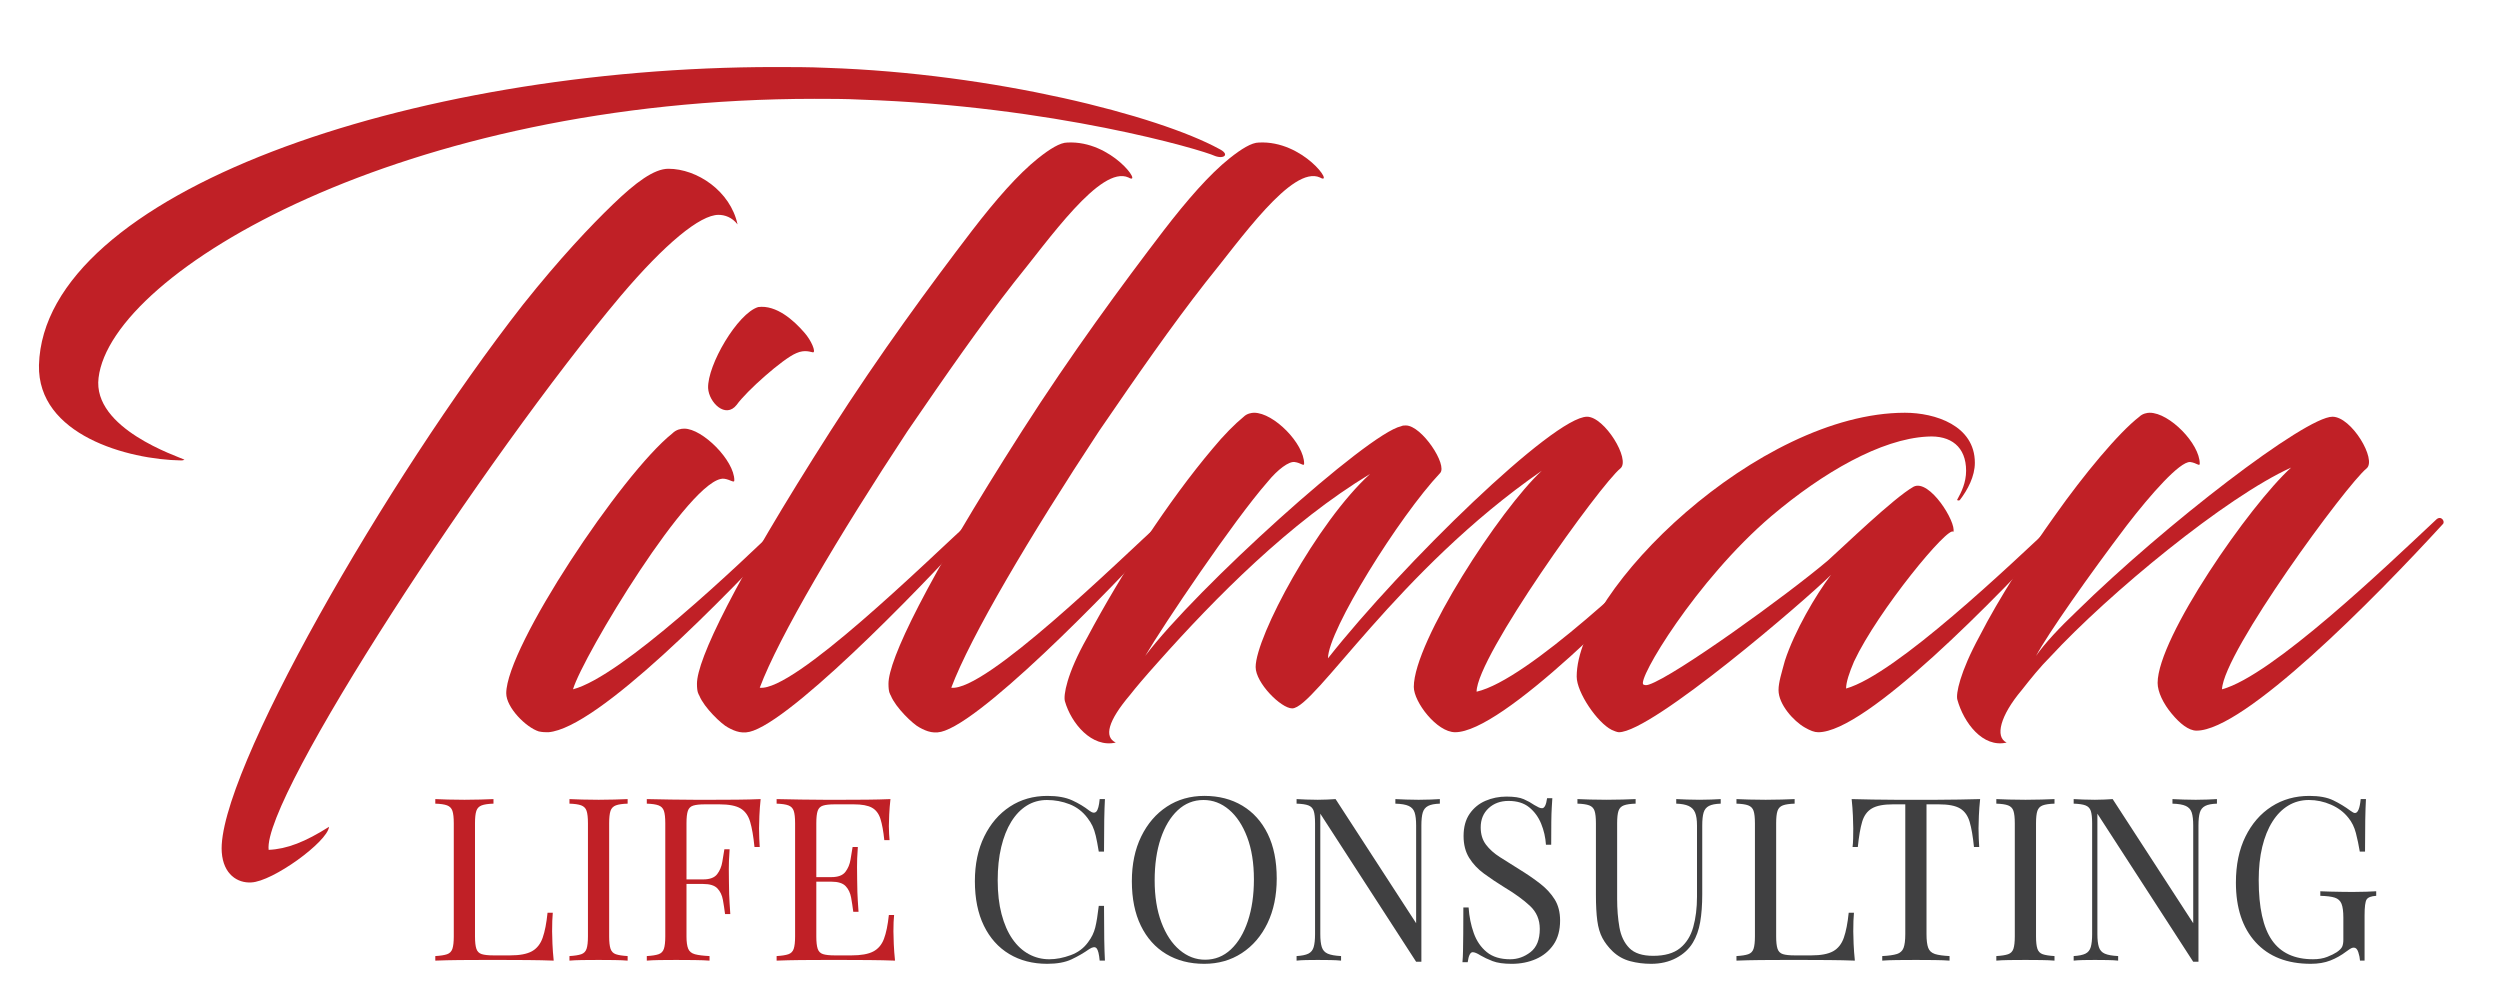 <?xml version="1.0" encoding="utf-8"?>
<!-- Generator: Adobe Illustrator 16.0.0, SVG Export Plug-In . SVG Version: 6.00 Build 0)  -->
<!DOCTYPE svg PUBLIC "-//W3C//DTD SVG 1.1//EN" "http://www.w3.org/Graphics/SVG/1.1/DTD/svg11.dtd">
<svg version="1.1" id="Layer_1" xmlns="http://www.w3.org/2000/svg" xmlns:xlink="http://www.w3.org/1999/xlink" x="0px" y="0px"
	 width="518.974px" height="207.903px" viewBox="0 0 518.974 207.903" enable-background="new 0 0 518.974 207.903"
	 xml:space="preserve">
<path fill="#C02026" d="M178.677,20.681c-3.135-0.165-6.435-0.165-9.569-0.165c-85.129,0-146.006,35.8-148.646,57.907
	C19.144,88.982,36.96,94.756,38.28,95.416c0,0-0.165,0.165-0.66,0.165C26.567,95.416,7.759,90.302,8.089,75.784
	c0.99-35.636,77.045-61.867,152.77-61.867c3.629,0,7.094,0,10.723,0.165c34.811,1.155,68.796,9.898,81.5,16.828
	c2.31,1.154,0.989,2.144-0.825,1.484C249.453,31.075,218.602,22.001,178.677,20.681 M108.562,63.245
	c7.754-9.733,14.023-16.333,18.642-20.787c4.785-4.619,8.579-7.424,11.549-7.424c5.939,0,12.868,4.619,14.353,11.548
	c-1.155-1.484-2.64-1.98-3.96-1.98c-3.794,0-11.053,5.94-20.292,16.829c-28.046,33.325-74.405,104.1-73.085,114.989
	c3.794-0.165,7.589-1.649,12.538-4.784c-0.33,3.135-11.713,11.384-16.168,11.549c-2.804,0.164-5.774-1.65-6.104-6.27
	C44.879,161.242,80.186,99.54,108.562,63.245"/>
<path fill="#C02026" d="M111.854,151.839c-2.64-0.825-6.764-4.949-6.764-7.919c0-9.569,23.922-45.534,34.48-53.948
	c0.825-0.825,1.815-0.99,2.475-0.99c3.795,0,10.393,6.6,10.393,10.724c0,0.66-0.824-0.165-2.144-0.33
	c-6.764-0.66-29.366,36.956-31.346,43.719c10.064-2.64,34.151-25.571,44.214-35.305c1.155-0.825,1.98,0.495,1.485,0.99
	c-14.353,15.508-40.585,42.399-50.813,43.225C113.174,152.004,112.68,152.004,111.854,151.839 M166.958,69.02
	c1.484,1.65,2.475,4.125,1.814,4.125c-0.33,0-1.649-0.661-3.464,0.165c-2.805,1.154-10.393,7.918-12.373,10.723
	c-2.31,2.969-5.775-0.495-5.939-3.465c-0.165-4.784,6.104-15.507,10.393-16.827C161.184,63.246,164.813,66.544,166.958,69.02"/>
<path fill="#C02026" d="M201.765,47.902c4.95-6.434,9.569-11.713,13.693-15.013c2.475-1.98,4.619-3.299,6.104-3.299
	c9.239-0.496,15.838,9.073,12.704,7.258c-5.774-2.639-16.498,12.869-23.757,21.778c-7.094,9.073-13.858,18.807-22.107,30.85
	c-14.353,21.778-26.726,42.729-30.686,53.288c7.094,0.825,34.48-26.066,44.214-34.975c0.99-0.825,1.65,0.495,1.155,0.99
	c-8.084,9.238-36.79,39.265-46.689,42.894c-2.145,0.825-3.795,0.166-5.279-0.659c-1.32-0.66-4.95-4.124-5.939-6.6
	c-0.165-0.329-0.496-0.659-0.496-2.475c0-4.949,7.59-20.952,27.717-52.463C182.627,73.474,193.186,59.121,201.765,47.902"/>
<path fill="#C02026" d="M241.522,47.902c4.95-6.434,9.569-11.713,13.693-15.013c2.476-1.98,4.62-3.299,6.104-3.299
	c9.239-0.496,15.838,9.073,12.703,7.258c-5.773-2.639-16.497,12.869-23.756,21.778c-7.094,9.073-13.858,18.807-22.107,30.85
	c-14.353,21.778-26.726,42.729-30.686,53.288c7.094,0.825,34.48-26.066,44.214-34.975c0.99-0.825,1.65,0.495,1.155,0.99
	c-8.084,9.238-36.79,39.265-46.689,42.894c-2.145,0.825-3.795,0.166-5.279-0.659c-1.32-0.66-4.95-4.124-5.939-6.6
	c-0.165-0.329-0.496-0.659-0.496-2.475c0-4.949,7.59-20.952,27.717-52.463C222.385,73.474,232.943,59.121,241.522,47.902"/>
<path fill="#C02026" d="M293.49,142.6c0-9.403,17.982-36.955,26.562-44.874c-30.026,20.787-47.184,49.328-51.804,49.328
	c-2.31,0-7.589-5.279-7.589-8.578c0-6.27,12.704-30.026,23.757-40.09c-16.662,10.064-32.006,25.571-44.049,39.1
	c-2.805,3.136-4.619,5.279-5.774,6.764c-4.62,5.444-5.445,8.744-2.97,9.899c-4.949,1.154-9.238-3.96-10.558-8.579
	c-0.33-1.155,0.329-5.609,4.619-13.198c7.094-13.363,16.993-28.542,26.066-39.265c2.311-2.805,4.62-5.114,6.435-6.599
	c0.659-0.66,1.65-0.825,2.145-0.825c4.125,0,10.394,6.434,10.394,10.558c0,0.66-0.659-0.164-1.979-0.329
	c-1.154-0.166-3.464,1.484-5.609,4.124c-7.094,8.084-21.612,29.696-25.407,36.13c10.559-14.023,46.195-46.194,53.124-47.679
	c0.329-0.165,0.66-0.165,0.989-0.165c3.299,0,8.744,8.249,7.095,9.899c-8.414,8.909-23.262,32.666-23.262,38.439
	c15.507-19.632,46.854-50.152,53.782-50.152c3.63,0,9.074,8.908,6.93,10.723c-4.125,3.3-29.861,39.101-29.861,46.359
	c10.724-2.475,34.811-25.737,45.369-35.8c1.154-0.825,1.979,0.495,1.484,0.99c-14.353,15.672-41.575,43.224-51.308,43.224
	C298.274,152.004,293.49,145.734,293.49,142.6"/>
<path fill="#C02026" d="M380.097,119.338c-4.949,4.949-37.12,32.666-44.049,32.666c-0.33,0-1.155-0.33-1.485-0.495
	c-2.97-1.484-7.259-7.754-7.259-11.054c0-17.982,37.78-54.773,68.136-54.773c6.27,0,14.519,2.64,14.519,10.394
	c0,2.804-1.485,5.609-3.135,7.754c-0.33,0.165-0.66,0-0.496-0.165c0.826-1.485,1.815-3.465,1.815-5.939
	c0-4.95-3.134-7.424-8.083-7.094c-9.569,0.495-21.612,7.424-32.336,16.498c-15.673,13.363-28.047,34.15-26.563,34.975
	c0.332,0.165,0.661,0.165,1.155,0c5.444-1.814,28.542-18.478,37.12-25.736c2.97-2.639,13.693-13.033,17.818-15.342
	c3.299-1.65,8.908,7.423,8.248,9.403c-0.824-1.65-15.673,16.333-20.622,26.892c-0.989,2.31-1.649,4.29-1.649,5.609
	c10.394-2.97,33.985-25.57,44.214-35.14c0.825-0.826,1.649,0.494,1.155,0.989c-14.354,15.673-41.245,43.225-51.144,43.225
	c-0.825,0-1.649-0.33-2.805-0.99c-2.31-1.32-5.444-4.784-5.444-7.754c0-1.649,0.66-3.63,1.32-6.104
	C372.508,131.052,376.962,123.462,380.097,119.338"/>
<path fill="#C02026" d="M461.263,143.095c10.394-2.805,33.985-25.406,44.544-35.305c0.989-0.825,1.814,0.494,1.319,0.99
	c-14.353,15.672-41.244,42.894-51.143,42.894c-1.65,0-3.465-1.485-5.115-3.465c-1.814-2.145-2.969-4.619-2.969-6.435
	c0-9.403,19.137-36.955,27.716-44.708c-13.528,6.104-37.78,26.066-49.988,39.265c-2.145,2.145-4.124,4.619-5.939,6.929
	c-4.454,5.279-5.61,9.733-3.135,10.889c-4.949,1.154-8.908-4.125-10.229-8.909c-0.331-1.154,0.495-5.609,4.62-13.198
	c3.959-7.754,10.229-17.487,15.672-25.076c5.939-8.414,13.199-17.158,17.488-20.457c0.66-0.661,1.649-0.826,2.145-0.826
	c4.125,0,10.394,6.434,10.394,10.559c0,0.66-0.659-0.165-1.979-0.33c-2.145-0.165-8.249,6.764-13.198,13.199
	c-7.754,10.228-16.333,22.436-18.808,27.056c1.814-2.64,4.949-5.939,8.414-9.239c18.478-18.147,47.514-40.419,53.123-40.419
	c3.959,0,9.238,8.908,7.094,10.723C487.165,100.531,461.592,135.341,461.263,143.095"/>
<path fill="#C02026" d="M102.441,165.883v0.947c-1.074,0.032-1.887,0.15-2.439,0.355c-0.553,0.206-0.924,0.585-1.113,1.137
	c-0.19,0.553-0.284,1.413-0.284,2.582v23.491c0,1.137,0.094,1.989,0.284,2.558c0.189,0.568,0.56,0.939,1.113,1.113
	c0.552,0.174,1.365,0.261,2.439,0.261h3.458c1.989,0,3.496-0.284,4.522-0.853s1.769-1.5,2.227-2.795
	c0.457-1.294,0.796-3.031,1.018-5.21h1.089c-0.095,0.979-0.142,2.273-0.142,3.884c0,0.601,0.024,1.461,0.071,2.581
	c0.048,1.121,0.134,2.282,0.26,3.481c-1.61-0.063-3.426-0.103-5.446-0.118c-2.021-0.016-3.821-0.023-5.399-0.023h-3.766
	c-1.563,0-3.228,0.008-4.996,0.023c-1.769,0.016-3.427,0.056-4.974,0.118v-0.947c1.074-0.063,1.887-0.189,2.439-0.379
	c0.553-0.189,0.924-0.568,1.114-1.137c0.189-0.568,0.284-1.421,0.284-2.558v-23.491c0-1.169-0.095-2.029-0.284-2.582
	c-0.19-0.552-0.561-0.931-1.114-1.137c-0.552-0.205-1.365-0.323-2.439-0.355v-0.947c0.663,0.032,1.532,0.064,2.605,0.095
	c1.074,0.032,2.226,0.048,3.458,0.048c1.105,0,2.202-0.016,3.291-0.048C100.808,165.947,101.714,165.915,102.441,165.883"/>
<path fill="#C02026" d="M130.291,165.883v0.947c-1.074,0.032-1.887,0.15-2.439,0.355c-0.553,0.206-0.924,0.585-1.113,1.137
	c-0.19,0.553-0.284,1.413-0.284,2.582v23.491c0,1.137,0.094,1.989,0.284,2.558c0.189,0.568,0.56,0.947,1.113,1.137
	c0.552,0.189,1.365,0.316,2.439,0.379v0.947c-0.727-0.063-1.634-0.103-2.724-0.118c-1.089-0.016-2.186-0.023-3.291-0.023
	c-1.232,0-2.384,0.008-3.458,0.023c-1.073,0.016-1.942,0.056-2.605,0.118v-0.947c1.074-0.063,1.887-0.189,2.439-0.379
	c0.553-0.189,0.924-0.568,1.114-1.137c0.189-0.568,0.284-1.421,0.284-2.558v-23.491c0-1.169-0.095-2.029-0.284-2.582
	c-0.19-0.552-0.561-0.931-1.114-1.137c-0.552-0.205-1.365-0.323-2.439-0.355v-0.947c0.663,0.032,1.532,0.064,2.605,0.095
	c1.074,0.032,2.226,0.048,3.458,0.048c1.105,0,2.202-0.016,3.291-0.048C128.657,165.947,129.563,165.915,130.291,165.883"/>
<path fill="#C02026" d="M157.902,165.883c-0.127,1.201-0.213,2.361-0.26,3.481c-0.048,1.121-0.072,1.981-0.072,2.581
	c0,0.758,0.016,1.469,0.048,2.132c0.031,0.664,0.063,1.246,0.094,1.752h-1.089c-0.221-2.21-0.521-3.954-0.9-5.233
	c-0.379-1.278-1.041-2.202-1.989-2.771c-0.947-0.568-2.415-0.853-4.404-0.853h-2.984c-1.074,0-1.887,0.087-2.44,0.261
	c-0.552,0.173-0.923,0.537-1.112,1.089c-0.19,0.553-0.285,1.413-0.285,2.581v23.492c0,1.136,0.119,1.989,0.355,2.558
	c0.237,0.568,0.703,0.947,1.398,1.137c0.694,0.189,1.705,0.316,3.031,0.379v0.947c-0.822-0.063-1.864-0.103-3.126-0.118
	c-1.263-0.017-2.542-0.023-3.836-0.023c-1.232,0-2.385,0.007-3.458,0.023c-1.074,0.016-1.942,0.056-2.605,0.118v-0.947
	c1.073-0.063,1.886-0.189,2.439-0.379c0.552-0.189,0.924-0.568,1.113-1.137c0.19-0.568,0.285-1.422,0.285-2.558v-23.492
	c0-1.168-0.095-2.028-0.285-2.581c-0.189-0.552-0.561-0.931-1.113-1.137c-0.553-0.205-1.366-0.323-2.439-0.355v-0.947
	c1.547,0.032,3.205,0.064,4.973,0.095c1.768,0.032,3.434,0.048,4.997,0.048h3.765c1.452,0,3.103-0.008,4.95-0.023
	C154.8,165.986,156.449,165.947,157.902,165.883 M150.562,183.502h-9.473v-0.947h9.473V183.502z M151.461,176.303
	c-0.127,1.8-0.182,3.174-0.166,4.121s0.024,1.815,0.024,2.604c0,0.79,0.015,1.658,0.047,2.605c0.031,0.947,0.11,2.32,0.237,4.12
	h-1.089c-0.127-1.01-0.277-1.996-0.45-2.96c-0.174-0.963-0.553-1.753-1.137-2.368c-0.585-0.616-1.571-0.924-2.96-0.924v-0.947
	c1.389,0,2.36-0.362,2.912-1.089c0.553-0.727,0.908-1.579,1.066-2.558c0.158-0.979,0.3-1.848,0.427-2.605H151.461z"/>
<path fill="#C02026" d="M184.851,165.883c-0.126,1.106-0.212,2.179-0.26,3.221c-0.047,1.042-0.071,1.832-0.071,2.368
	c0,0.568,0.016,1.113,0.047,1.635c0.032,0.521,0.063,0.955,0.095,1.302h-1.089c-0.19-1.862-0.458-3.339-0.806-4.428
	c-0.347-1.089-0.939-1.863-1.775-2.321c-0.837-0.457-2.093-0.687-3.766-0.687h-3.931c-1.073,0-1.887,0.087-2.439,0.261
	c-0.553,0.174-0.923,0.537-1.113,1.089c-0.189,0.553-0.284,1.413-0.284,2.581v23.492c0,1.137,0.095,1.989,0.284,2.558
	c0.19,0.568,0.56,0.939,1.113,1.113c0.552,0.174,1.366,0.261,2.439,0.261h3.458c1.989,0,3.496-0.269,4.523-0.806
	c1.026-0.536,1.768-1.413,2.226-2.629c0.457-1.215,0.797-2.865,1.018-4.949h1.089c-0.094,0.853-0.142,1.99-0.142,3.41
	c0,0.601,0.024,1.461,0.071,2.581c0.048,1.121,0.134,2.282,0.261,3.481c-1.611-0.063-3.427-0.103-5.447-0.118
	c-2.021-0.016-3.821-0.023-5.399-0.023h-3.766c-1.563,0-3.228,0.008-4.996,0.023c-1.769,0.016-3.426,0.056-4.973,0.118v-0.947
	c1.073-0.063,1.886-0.189,2.439-0.379c0.552-0.189,0.923-0.568,1.113-1.137c0.189-0.568,0.284-1.421,0.284-2.558v-23.492
	c0-1.168-0.095-2.028-0.284-2.581c-0.19-0.552-0.561-0.931-1.113-1.137c-0.553-0.205-1.366-0.323-2.439-0.355v-0.947
	c1.547,0.032,3.204,0.064,4.973,0.095c1.768,0.032,3.433,0.048,4.996,0.048h3.766c1.452,0,3.102-0.008,4.949-0.023
	C181.749,165.986,183.398,165.947,184.851,165.883 M176.705,183.028h-8.667v-0.947h8.667V183.028z M178.079,175.829
	c-0.127,1.8-0.182,3.174-0.166,4.121s0.024,1.816,0.024,2.604c0,0.79,0.015,1.658,0.047,2.605c0.031,0.947,0.11,2.32,0.237,4.12
	h-1.089c-0.127-1.01-0.277-1.996-0.45-2.96c-0.174-0.963-0.553-1.753-1.137-2.368c-0.585-0.616-1.571-0.924-2.96-0.924v-0.947
	c1.389,0,2.36-0.362,2.912-1.089c0.553-0.726,0.908-1.579,1.066-2.558c0.158-0.979,0.3-1.848,0.427-2.605H178.079z"/>
<path fill="#404041" d="M217.436,165.22c2.084,0,3.796,0.309,5.139,0.924c1.341,0.616,2.533,1.334,3.575,2.155
	c0.632,0.474,1.114,0.529,1.445,0.166c0.332-0.363,0.56-1.224,0.687-2.582h1.089c-0.063,1.169-0.111,2.59-0.142,4.263
	c-0.032,1.674-0.047,3.884-0.047,6.631h-1.09c-0.221-1.357-0.426-2.438-0.615-3.243c-0.19-0.806-0.419-1.493-0.687-2.062
	c-0.269-0.568-0.624-1.137-1.066-1.705c-0.979-1.294-2.21-2.233-3.694-2.818c-1.485-0.582-3.048-0.876-4.689-0.876
	c-1.548,0-2.945,0.388-4.192,1.161s-2.32,1.887-3.22,3.339c-0.9,1.452-1.595,3.205-2.084,5.257c-0.49,2.053-0.734,4.357-0.734,6.915
	c0,2.652,0.267,4.997,0.805,7.033c0.537,2.037,1.286,3.75,2.249,5.14s2.1,2.438,3.411,3.149c1.31,0.71,2.723,1.065,4.239,1.065
	c1.421,0,2.904-0.284,4.452-0.853c1.546-0.568,2.762-1.483,3.647-2.747c0.694-0.915,1.176-1.91,1.444-2.983s0.513-2.573,0.734-4.5
	h1.09c0,2.874,0.015,5.187,0.047,6.938c0.031,1.754,0.079,3.229,0.142,4.429h-1.089c-0.127-1.357-0.34-2.21-0.639-2.558
	c-0.301-0.347-0.798-0.3-1.493,0.143c-1.168,0.821-2.407,1.539-3.717,2.154c-1.311,0.616-2.993,0.924-5.044,0.924
	c-3.001,0-5.629-0.679-7.887-2.036c-2.257-1.357-4.01-3.315-5.257-5.873s-1.871-5.637-1.871-9.236c0-3.536,0.647-6.631,1.942-9.283
	s3.071-4.72,5.328-6.204C211.902,165.962,214.499,165.22,217.436,165.22"/>
<path fill="#404041" d="M250.021,165.219c2.999,0,5.628,0.681,7.886,2.038s4.009,3.308,5.258,5.85
	c1.247,2.542,1.871,5.628,1.871,9.259c0,3.537-0.64,6.631-1.919,9.283c-1.278,2.652-3.055,4.721-5.328,6.205
	s-4.878,2.226-7.814,2.226c-3,0-5.629-0.679-7.886-2.036c-2.258-1.357-4.01-3.315-5.257-5.873c-1.248-2.558-1.871-5.637-1.871-9.236
	c0-3.536,0.647-6.632,1.942-9.283c1.294-2.652,3.07-4.72,5.328-6.204C244.487,165.962,247.085,165.219,250.021,165.219
	 M249.832,166.072c-2.053,0-3.836,0.711-5.352,2.132s-2.692,3.379-3.529,5.873c-0.837,2.494-1.255,5.384-1.255,8.667
	c0,3.348,0.466,6.26,1.397,8.738c0.931,2.479,2.195,4.39,3.789,5.731c1.595,1.342,3.355,2.013,5.282,2.013
	c2.051,0,3.834-0.71,5.351-2.131c1.516-1.421,2.691-3.387,3.528-5.897c0.837-2.51,1.256-5.391,1.256-8.644
	c0-3.379-0.468-6.299-1.397-8.762c-0.932-2.463-2.187-4.366-3.766-5.707C253.557,166.744,251.789,166.072,249.832,166.072"/>
<path fill="#404041" d="M298.9,165.883v0.947c-1.074,0.032-1.888,0.189-2.439,0.474c-0.553,0.284-0.924,0.742-1.113,1.374
	s-0.284,1.531-0.284,2.699v28.276h-0.545h-0.544l-19.893-30.739v25.008c0,1.137,0.103,2.029,0.308,2.676
	c0.205,0.647,0.616,1.105,1.231,1.374c0.616,0.269,1.539,0.435,2.771,0.497v0.947c-0.568-0.063-1.311-0.103-2.226-0.118
	c-0.916-0.016-1.784-0.023-2.605-0.023c-0.789,0-1.586,0.008-2.392,0.023c-0.805,0.016-1.477,0.056-2.013,0.118v-0.947
	c1.073-0.063,1.887-0.229,2.439-0.497c0.552-0.269,0.923-0.727,1.112-1.374c0.189-0.646,0.284-1.539,0.284-2.676v-23.018
	c0-1.169-0.095-2.029-0.284-2.582c-0.189-0.552-0.561-0.931-1.112-1.137c-0.553-0.205-1.366-0.323-2.439-0.355v-0.947
	c0.536,0.032,1.208,0.064,2.013,0.095c0.806,0.032,1.603,0.048,2.392,0.048c0.693,0,1.357-0.016,1.989-0.048
	c0.632-0.03,1.2-0.063,1.704-0.095l16.721,25.766v-20.271c0-1.168-0.104-2.067-0.309-2.699s-0.615-1.09-1.231-1.374
	c-0.615-0.284-1.539-0.441-2.771-0.474v-0.947c0.568,0.032,1.318,0.064,2.25,0.095c0.931,0.032,1.792,0.048,2.581,0.048
	c0.821,0,1.634-0.016,2.439-0.048C297.739,165.947,298.394,165.915,298.9,165.883"/>
<path fill="#404041" d="M312.729,165.362c1.578,0,2.778,0.182,3.6,0.545c0.82,0.363,1.546,0.766,2.179,1.207
	c0.379,0.222,0.687,0.388,0.924,0.498c0.236,0.11,0.465,0.165,0.687,0.165c0.505,0,0.853-0.693,1.042-2.084h1.089
	c-0.031,0.538-0.07,1.177-0.118,1.919s-0.079,1.721-0.095,2.938c-0.017,1.215-0.023,2.816-0.023,4.806h-1.09
	c-0.095-1.515-0.426-2.968-0.994-4.357c-0.568-1.389-1.397-2.525-2.486-3.41c-1.09-0.883-2.519-1.326-4.287-1.326
	c-1.674,0-3.055,0.506-4.144,1.516c-1.09,1.012-1.635,2.337-1.635,3.979c0,1.421,0.363,2.613,1.09,3.576
	c0.726,0.964,1.697,1.832,2.913,2.604c1.215,0.774,2.533,1.604,3.953,2.488c1.643,1.01,3.104,2.012,4.383,3.006
	c1.278,0.995,2.288,2.093,3.031,3.292c0.741,1.2,1.112,2.652,1.112,4.357c0,2.021-0.458,3.694-1.373,5.021
	c-0.916,1.326-2.132,2.321-3.647,2.984c-1.516,0.662-3.189,0.994-5.021,0.994c-1.674,0-3-0.189-3.979-0.568s-1.815-0.773-2.51-1.184
	c-0.695-0.442-1.231-0.663-1.61-0.663c-0.506,0-0.853,0.694-1.042,2.083h-1.09c0.063-0.662,0.103-1.444,0.119-2.344
	c0.016-0.9,0.031-2.076,0.047-3.528s0.023-3.283,0.023-5.494h1.09c0.126,1.895,0.481,3.663,1.065,5.305s1.485,2.96,2.7,3.954
	c1.215,0.995,2.833,1.492,4.854,1.492c1.547,0,2.96-0.497,4.239-1.492c1.278-0.994,1.918-2.597,1.918-4.807
	c0-1.926-0.68-3.521-2.037-4.783c-1.357-1.264-3.142-2.559-5.352-3.885c-1.484-0.915-2.874-1.847-4.168-2.794
	c-1.295-0.946-2.329-2.044-3.103-3.292c-0.773-1.247-1.16-2.755-1.16-4.523c0-1.862,0.418-3.401,1.255-4.617
	c0.838-1.216,1.934-2.115,3.292-2.7C309.729,165.654,311.181,165.362,312.729,165.362"/>
<path fill="#404041" d="M357.203,165.883v0.947c-1.073,0.032-1.887,0.189-2.439,0.474s-0.923,0.742-1.112,1.374
	s-0.284,1.531-0.284,2.699v14.257c0,2.21-0.144,4.137-0.427,5.778c-0.284,1.642-0.789,3.063-1.516,4.263
	c-0.789,1.326-1.941,2.392-3.457,3.196c-1.516,0.806-3.253,1.208-5.21,1.208c-1.516,0-2.96-0.182-4.334-0.545
	c-1.373-0.362-2.581-1.033-3.623-2.013c-0.916-0.884-1.634-1.815-2.156-2.794c-0.52-0.979-0.875-2.179-1.064-3.6
	s-0.284-3.205-0.284-5.353v-14.871c0-1.169-0.095-2.029-0.284-2.582c-0.189-0.552-0.561-0.931-1.113-1.137
	c-0.553-0.205-1.366-0.323-2.439-0.355v-0.947c0.663,0.032,1.531,0.064,2.605,0.095c1.073,0.032,2.226,0.048,3.457,0.048
	c1.105,0,2.202-0.016,3.292-0.048c1.09-0.03,1.997-0.063,2.724-0.095v0.947c-1.074,0.032-1.888,0.15-2.439,0.355
	c-0.553,0.206-0.924,0.585-1.113,1.137c-0.189,0.553-0.284,1.413-0.284,2.582v15.677c0,2.147,0.158,4.12,0.474,5.92
	s1.002,3.237,2.061,4.311c1.058,1.073,2.707,1.61,4.948,1.61c2.4,0,4.256-0.529,5.566-1.587c1.309-1.057,2.225-2.518,2.747-4.381
	c0.52-1.863,0.781-3.963,0.781-6.3v-14.777c0-1.168-0.136-2.067-0.402-2.699c-0.269-0.632-0.719-1.09-1.35-1.374
	c-0.633-0.284-1.484-0.441-2.558-0.474v-0.947c0.568,0.032,1.317,0.064,2.249,0.095c0.932,0.032,1.792,0.048,2.582,0.048
	c0.82,0,1.633-0.016,2.438-0.048C356.042,165.947,356.698,165.915,357.203,165.883"/>
<path fill="#404041" d="M372.547,165.883v0.947c-1.073,0.032-1.887,0.15-2.438,0.355c-0.553,0.206-0.924,0.585-1.113,1.137
	c-0.189,0.553-0.284,1.413-0.284,2.582v23.491c0,1.137,0.095,1.989,0.284,2.558s0.561,0.939,1.113,1.113
	c0.552,0.174,1.365,0.261,2.438,0.261h3.458c1.989,0,3.496-0.284,4.523-0.853c1.025-0.568,1.768-1.5,2.226-2.795
	c0.457-1.294,0.797-3.031,1.019-5.21h1.089c-0.095,0.979-0.142,2.273-0.142,3.884c0,0.601,0.023,1.461,0.07,2.581
	c0.048,1.121,0.135,2.282,0.261,3.481c-1.61-0.063-3.426-0.103-5.446-0.118c-2.021-0.016-3.821-0.023-5.399-0.023h-3.766
	c-1.563,0-3.229,0.008-4.996,0.023c-1.77,0.016-3.427,0.056-4.974,0.118v-0.947c1.073-0.063,1.887-0.189,2.439-0.379
	c0.552-0.189,0.923-0.568,1.112-1.137s0.284-1.421,0.284-2.558v-23.491c0-1.169-0.095-2.029-0.284-2.582
	c-0.189-0.552-0.561-0.931-1.112-1.137c-0.553-0.205-1.366-0.323-2.439-0.355v-0.947c0.663,0.032,1.531,0.064,2.604,0.095
	c1.073,0.032,2.227,0.048,3.458,0.048c1.104,0,2.201-0.016,3.292-0.048C370.914,165.947,371.821,165.915,372.547,165.883"/>
<path fill="#404041" d="M411.054,165.883c-0.127,1.201-0.214,2.361-0.261,3.481c-0.048,1.121-0.071,1.981-0.071,2.581
	c0,0.758,0.016,1.469,0.048,2.132c0.031,0.663,0.063,1.247,0.095,1.752h-1.09c-0.221-2.21-0.521-3.954-0.899-5.233
	c-0.379-1.278-1.042-2.202-1.989-2.771s-2.416-0.853-4.405-0.853h-2.558v26.949c0,1.264,0.119,2.211,0.355,2.842
	c0.237,0.632,0.702,1.059,1.397,1.279c0.694,0.221,1.705,0.363,3.031,0.426v0.947c-0.821-0.063-1.863-0.103-3.126-0.118
	c-1.264-0.016-2.542-0.023-3.838-0.023c-1.42,0-2.754,0.008-4.002,0.023s-2.25,0.056-3.007,0.118v-0.947
	c1.326-0.063,2.337-0.205,3.031-0.426s1.161-0.647,1.397-1.279c0.237-0.631,0.355-1.578,0.355-2.842v-26.949h-2.558
	c-1.958,0-3.418,0.284-4.381,0.853c-0.964,0.568-1.635,1.492-2.014,2.771c-0.379,1.279-0.679,3.023-0.899,5.233h-1.09
	c0.063-0.505,0.103-1.089,0.119-1.752c0.016-0.663,0.023-1.374,0.023-2.132c0-0.6-0.023-1.46-0.071-2.581
	c-0.047-1.12-0.135-2.28-0.261-3.481c1.326,0.032,2.771,0.064,4.334,0.095c1.563,0.032,3.134,0.048,4.713,0.048h4.309h4.288
	c1.563,0,3.133-0.016,4.712-0.048C408.323,165.947,409.759,165.915,411.054,165.883"/>
<path fill="#404041" d="M426.493,165.883v0.947c-1.073,0.032-1.887,0.15-2.438,0.355c-0.553,0.206-0.924,0.585-1.113,1.137
	c-0.189,0.553-0.284,1.413-0.284,2.582v23.491c0,1.137,0.095,1.989,0.284,2.558s0.561,0.947,1.113,1.137
	c0.552,0.189,1.365,0.316,2.438,0.379v0.947c-0.728-0.063-1.634-0.103-2.723-0.118c-1.091-0.016-2.188-0.023-3.292-0.023
	c-1.231,0-2.385,0.008-3.458,0.023s-1.941,0.056-2.604,0.118v-0.947c1.073-0.063,1.887-0.189,2.439-0.379
	c0.552-0.189,0.923-0.568,1.112-1.137s0.284-1.421,0.284-2.558v-23.491c0-1.169-0.095-2.029-0.284-2.582
	c-0.189-0.552-0.561-0.931-1.112-1.137c-0.553-0.205-1.366-0.323-2.439-0.355v-0.947c0.663,0.032,1.531,0.064,2.604,0.095
	c1.073,0.032,2.227,0.048,3.458,0.048c1.104,0,2.201-0.016,3.292-0.048C424.859,165.947,425.765,165.915,426.493,165.883"/>
<path fill="#404041" d="M460.215,165.883v0.947c-1.074,0.032-1.888,0.189-2.439,0.474c-0.553,0.284-0.924,0.742-1.113,1.374
	s-0.284,1.531-0.284,2.699v28.276h-0.545h-0.544l-19.893-30.739v25.008c0,1.137,0.103,2.029,0.308,2.676
	c0.205,0.647,0.615,1.105,1.231,1.374s1.539,0.435,2.771,0.497v0.947c-0.568-0.063-1.311-0.103-2.226-0.118
	c-0.916-0.016-1.785-0.023-2.605-0.023c-0.789,0-1.586,0.008-2.392,0.023c-0.805,0.016-1.477,0.056-2.013,0.118v-0.947
	c1.073-0.063,1.887-0.229,2.439-0.497c0.552-0.269,0.923-0.727,1.112-1.374c0.189-0.646,0.284-1.539,0.284-2.676v-23.018
	c0-1.169-0.095-2.029-0.284-2.582c-0.189-0.552-0.561-0.931-1.112-1.137c-0.553-0.205-1.366-0.323-2.439-0.355v-0.947
	c0.536,0.032,1.208,0.064,2.013,0.095c0.806,0.032,1.603,0.048,2.392,0.048c0.693,0,1.357-0.016,1.989-0.048
	c0.632-0.03,1.2-0.063,1.704-0.095l16.721,25.766v-20.271c0-1.168-0.104-2.067-0.309-2.699s-0.616-1.09-1.231-1.374
	s-1.539-0.441-2.771-0.474v-0.947c0.568,0.032,1.318,0.064,2.25,0.095c0.931,0.032,1.792,0.048,2.581,0.048
	c0.821,0,1.634-0.016,2.439-0.048C459.054,165.947,459.709,165.915,460.215,165.883"/>
<path fill="#404041" d="M479.398,165.22c2.052,0,3.71,0.309,4.973,0.924c1.263,0.616,2.447,1.334,3.553,2.155
	c0.41,0.315,0.726,0.474,0.947,0.474c0.6,0,0.994-0.963,1.184-2.89h1.09c-0.063,1.169-0.111,2.59-0.143,4.263
	c-0.031,1.674-0.047,3.884-0.047,6.631h-1.09c-0.221-1.326-0.488-2.604-0.805-3.836s-0.837-2.289-1.563-3.174
	c-0.916-1.167-2.115-2.075-3.6-2.723s-3.016-0.972-4.594-0.972c-1.579,0-3.008,0.388-4.286,1.161
	c-1.279,0.773-2.377,1.887-3.292,3.339c-0.916,1.452-1.618,3.197-2.107,5.233c-0.491,2.036-0.734,4.334-0.734,6.892
	c0,5.684,0.915,9.844,2.747,12.479c1.831,2.637,4.673,3.955,8.525,3.955c1.137,0,2.123-0.166,2.96-0.497
	c0.836-0.332,1.492-0.655,1.966-0.971c0.6-0.41,0.979-0.798,1.137-1.161c0.158-0.362,0.236-0.844,0.236-1.444v-4.547
	c0-1.294-0.126-2.257-0.379-2.889s-0.719-1.058-1.397-1.279c-0.679-0.221-1.681-0.347-3.007-0.379v-0.947
	c0.568,0.032,1.231,0.056,1.989,0.071c0.759,0.017,1.555,0.031,2.392,0.047c0.836,0.017,1.603,0.024,2.297,0.024
	c1.042,0,1.981-0.016,2.818-0.048c0.836-0.031,1.539-0.063,2.107-0.095v0.947c-1.042,0.063-1.705,0.317-1.989,0.758
	c-0.284,0.442-0.426,1.548-0.426,3.315v9.378h-0.947c-0.032-0.536-0.15-1.12-0.355-1.752c-0.206-0.632-0.513-0.947-0.924-0.947
	c-0.189,0-0.379,0.047-0.568,0.142c-0.188,0.095-0.521,0.316-0.994,0.663c-1.042,0.79-2.147,1.413-3.315,1.871
	c-1.169,0.457-2.526,0.687-4.073,0.687c-4.895,0-8.708-1.492-11.438-4.476c-2.731-2.984-4.097-7.112-4.097-12.386
	c0-3.694,0.663-6.883,1.989-9.567c1.326-2.684,3.133-4.76,5.423-6.228C473.848,165.954,476.461,165.22,479.398,165.22"/>
</svg>
